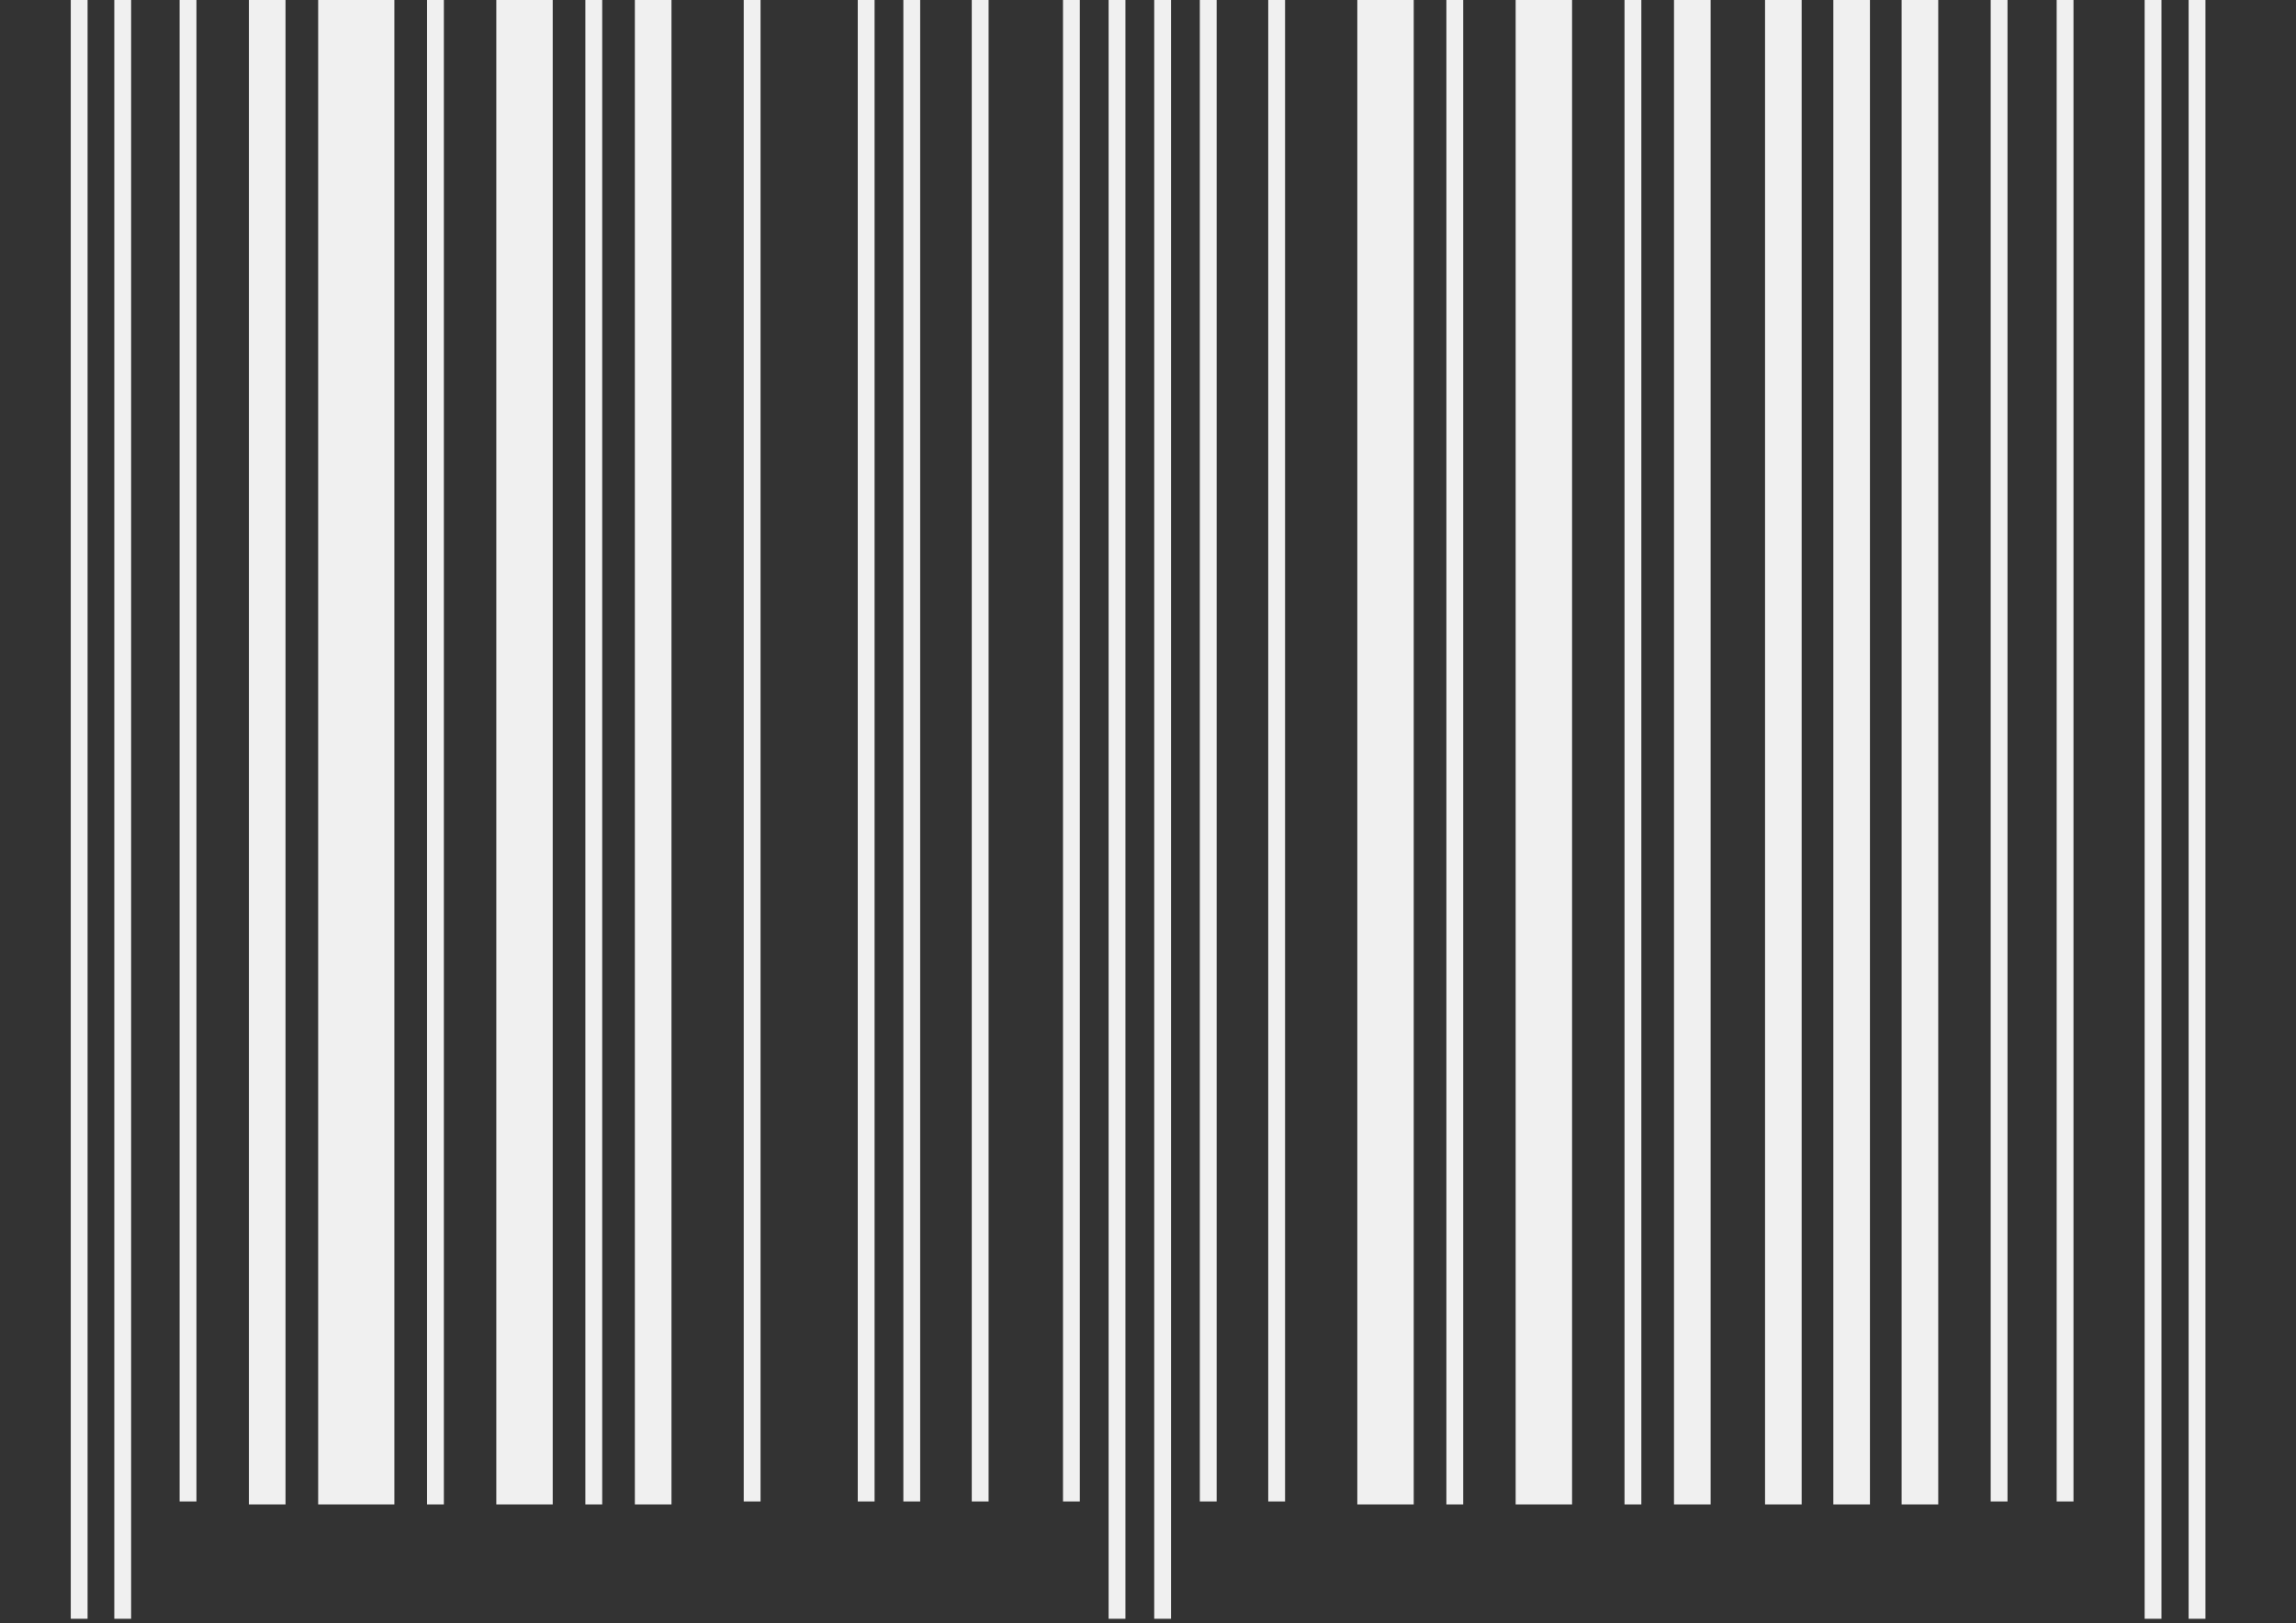 <?xml version="1.0" encoding="UTF-8"?> <svg xmlns="http://www.w3.org/2000/svg" width="232" height="164" viewBox="0 0 232 164" fill="none"><rect x="0" y="0" width="232" height="164" fill="#333333" stroke="none"/> <g clip-path="url(#clip0)"> <path d="M19 151.7V0M8 164V0V164ZM12.4 164V0V164Z" stroke="#F0F0F0" stroke-width="1.7" stroke-miterlimit="10"></path> <path d="M27 152V0" stroke="#F0F0F0" stroke-width="3.7" stroke-miterlimit="10"></path> <path d="M36 152V0" stroke="#F0F0F0" stroke-width="7.7" stroke-miterlimit="10"></path> <path d="M44 152V0" stroke="#F0F0F0" stroke-width="1.7" stroke-miterlimit="10"></path> <path d="M53 152V0" stroke="#F0F0F0" stroke-width="5.7" stroke-miterlimit="10"></path> <path d="M60 152V0" stroke="#F0F0F0" stroke-width="1.7" stroke-miterlimit="10"></path> <path d="M66 152V0" stroke="#F0F0F0" stroke-width="3.7" stroke-miterlimit="10"></path> <path d="M129 151.7V0M76 151.7V0V151.7ZM87.522 151.7V0V151.7ZM92.13 151.7V0V151.7ZM99.043 151.7V0V151.7ZM108.261 151.7V0V151.7ZM112.87 164V0V164ZM117.478 164V0V164ZM122.087 151.7V0V151.7Z" stroke="#F0F0F0" stroke-width="1.7" stroke-miterlimit="10"></path> <path d="M140 152V0" stroke="#F0F0F0" stroke-width="5.7" stroke-miterlimit="10"></path> <path d="M147 152V0" stroke="#F0F0F0" stroke-width="1.7" stroke-miterlimit="10"></path> <path d="M156 152V0" stroke="#F0F0F0" stroke-width="5.7" stroke-miterlimit="10"></path> <path d="M165 152V0" stroke="#F0F0F0" stroke-width="1.7" stroke-miterlimit="10"></path> <path d="M194 152V0M171 152V0V152ZM180.2 152V0V152ZM187.1 152V0V152Z" stroke="#F0F0F0" stroke-width="3.7" stroke-miterlimit="10"></path> <path d="M222 164V0M202 151.7V0V151.7ZM208.667 151.7V0V151.7ZM217.556 164V0V164Z" stroke="#F0F0F0" stroke-width="1.7" stroke-miterlimit="10"></path> </g> <defs> <clipPath id="clip0"> <rect width="231.488" height="163.551" fill="white"></rect> </clipPath> </defs> </svg> 